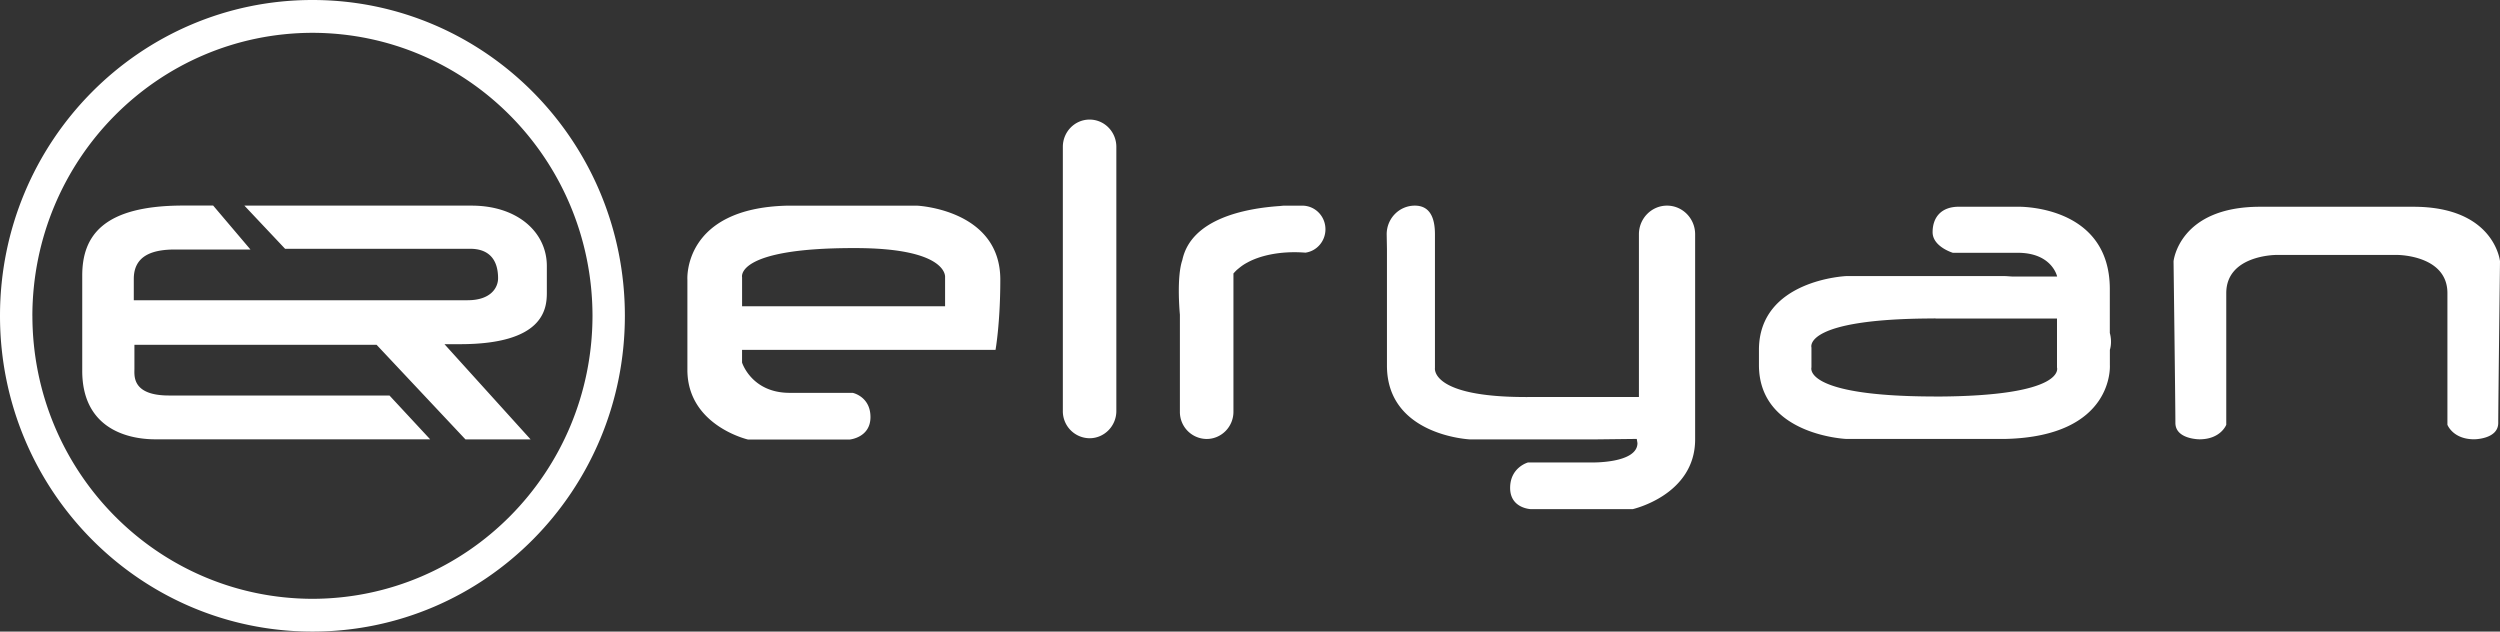 <svg width="95" height="24" fill="none" xmlns="http://www.w3.org/2000/svg"><rect width="100%" height="100%" fill="#333333" stroke="none"/><path d="M40.388 15.618V5.581c0-.573.454-1.037 1.016-1.037.563 0 1.017.464 1.017 1.037v10.037c0 .57-.456 1.035-1.017 1.035a1.025 1.025 0 01-1.016-1.035zm9.979-6.906c0 .453-.33.83-.76.889h-.002c-1.026-.08-1.789.144-2.203.374a1.774 1.774 0 00-.304.201l-.065.053a.781.781 0 00-.059.053l-.035.036c-.005.002-.007.005-.009.011-.012.01-.02.021-.029.03-.02.02-.03.034-.03.034v5.253c0 .571-.456 1.035-1.02 1.035a1.025 1.025 0 01-1.015-1.035v-3.69l-.002-.018c-.015-.17-.12-1.431.094-2.054.333-1.57 2.384-1.966 3.705-2.055.017-.002.03-.004.042-.004a1.96 1.96 0 01.109-.01h.703c.486 0 .88.4.88.897zm2.337.751l-.01-.56c0-.602.477-1.089 1.07-1.089.588 0 .764.487.764 1.088v5.082s-.19 1.103 3.447 1.103v.002h.063v-.002h4.241V8.902c0-.6.478-1.088 1.068-1.088.589 0 1.068.487 1.068 1.088v7.796c0 2.119-2.375 2.65-2.375 2.65h-3.863s-.792-.023-.792-.807c0-.783.678-.967.678-.967h2.396s1.764.047 1.764-.737l-.026-.158-1.648.019h-4.682s-3.163-.136-3.163-2.807V9.463zM91.71 7.857c3.087 0 3.29 2.072 3.29 2.072s-.067 5.52-.067 6.142c0 .622-.915.622-.915.622-.81 0-1.016-.552-1.016-.552V11.14c0-1.452-1.9-1.452-1.9-1.452h-4.609s-1.895 0-1.895 1.452v5.001s-.207.553-1.02.553c0 0-.913 0-.913-.623 0-.62-.07-6.142-.07-6.142s.206-2.072 3.289-2.072h5.826zM3.125 14.09v-3.62c0-1.51.798-2.659 3.84-2.659H8.1l1.417 1.67h-2.86c-.876 0-1.573.235-1.573 1.12v.808h12.683c.9 0 1.16-.493 1.16-.833 0-.78-.413-1.122-1.058-1.122h-7.036l-1.546-1.64h8.633c1.752 0 2.86 1.015 2.86 2.294v1.018c0 .624-.13 1.953-3.3 1.953h-.59l3.273 3.618h-2.476l-3.376-3.594H5.108v.91c0 .26-.103 1.016 1.315 1.016H14.8l1.546 1.665H5.908c-1.185 0-2.783-.493-2.783-2.603zM0 12.001C0 5.371 5.315.002 11.872 0c6.558 0 11.873 5.372 11.873 12.001C23.745 18.628 18.429 24 11.872 24 5.315 24 0 18.63 0 12.001zm1.231 0c.01 5.941 4.765 10.744 10.643 10.754 5.877-.01 10.631-4.813 10.641-10.754-.01-5.94-4.764-10.744-10.64-10.754C5.994 1.257 1.242 6.062 1.23 12zM80.173 13.3h.002v.571s.188 2.718-3.99 2.809h-6.023s-3.322-.138-3.322-2.809v-.574c0-2.67 3.322-2.806 3.322-2.806h6.023c.1.004.186.012.279.017h1.707s-.187-.902-1.498-.902h-2.465s-.769-.23-.769-.783c0-.555.319-.967.995-.967h2.24s3.499-.093 3.499 3.13v1.666c.102.374 0 .648 0 .648zm-6.624 1.769c5.003-.01 4.617-1.103 4.617-1.105v-1.86H73.55V12.1h-.068v.002c-4.999.008-4.647 1.102-4.647 1.102v.758s-.354 1.094 4.647 1.105v.002h.034l.034-.002zM37.83 13.296v-.002h-9.632v.483s.36 1.151 1.808 1.151h2.396s.676.138.676.921-.79.853-.79.853h-3.864s-2.303-.53-2.303-2.648v-3.429s-.182-2.717 3.795-2.81h4.931s3.165.14 3.165 2.81c0 1.66-.182 2.671-.182 2.671zm-9.632-1.659h7.715v-1.105s.13-1.105-3.422-1.105h-.062c-4.499 0-4.23 1.105-4.23 1.105v1.105z" fill="#fff"/></svg>